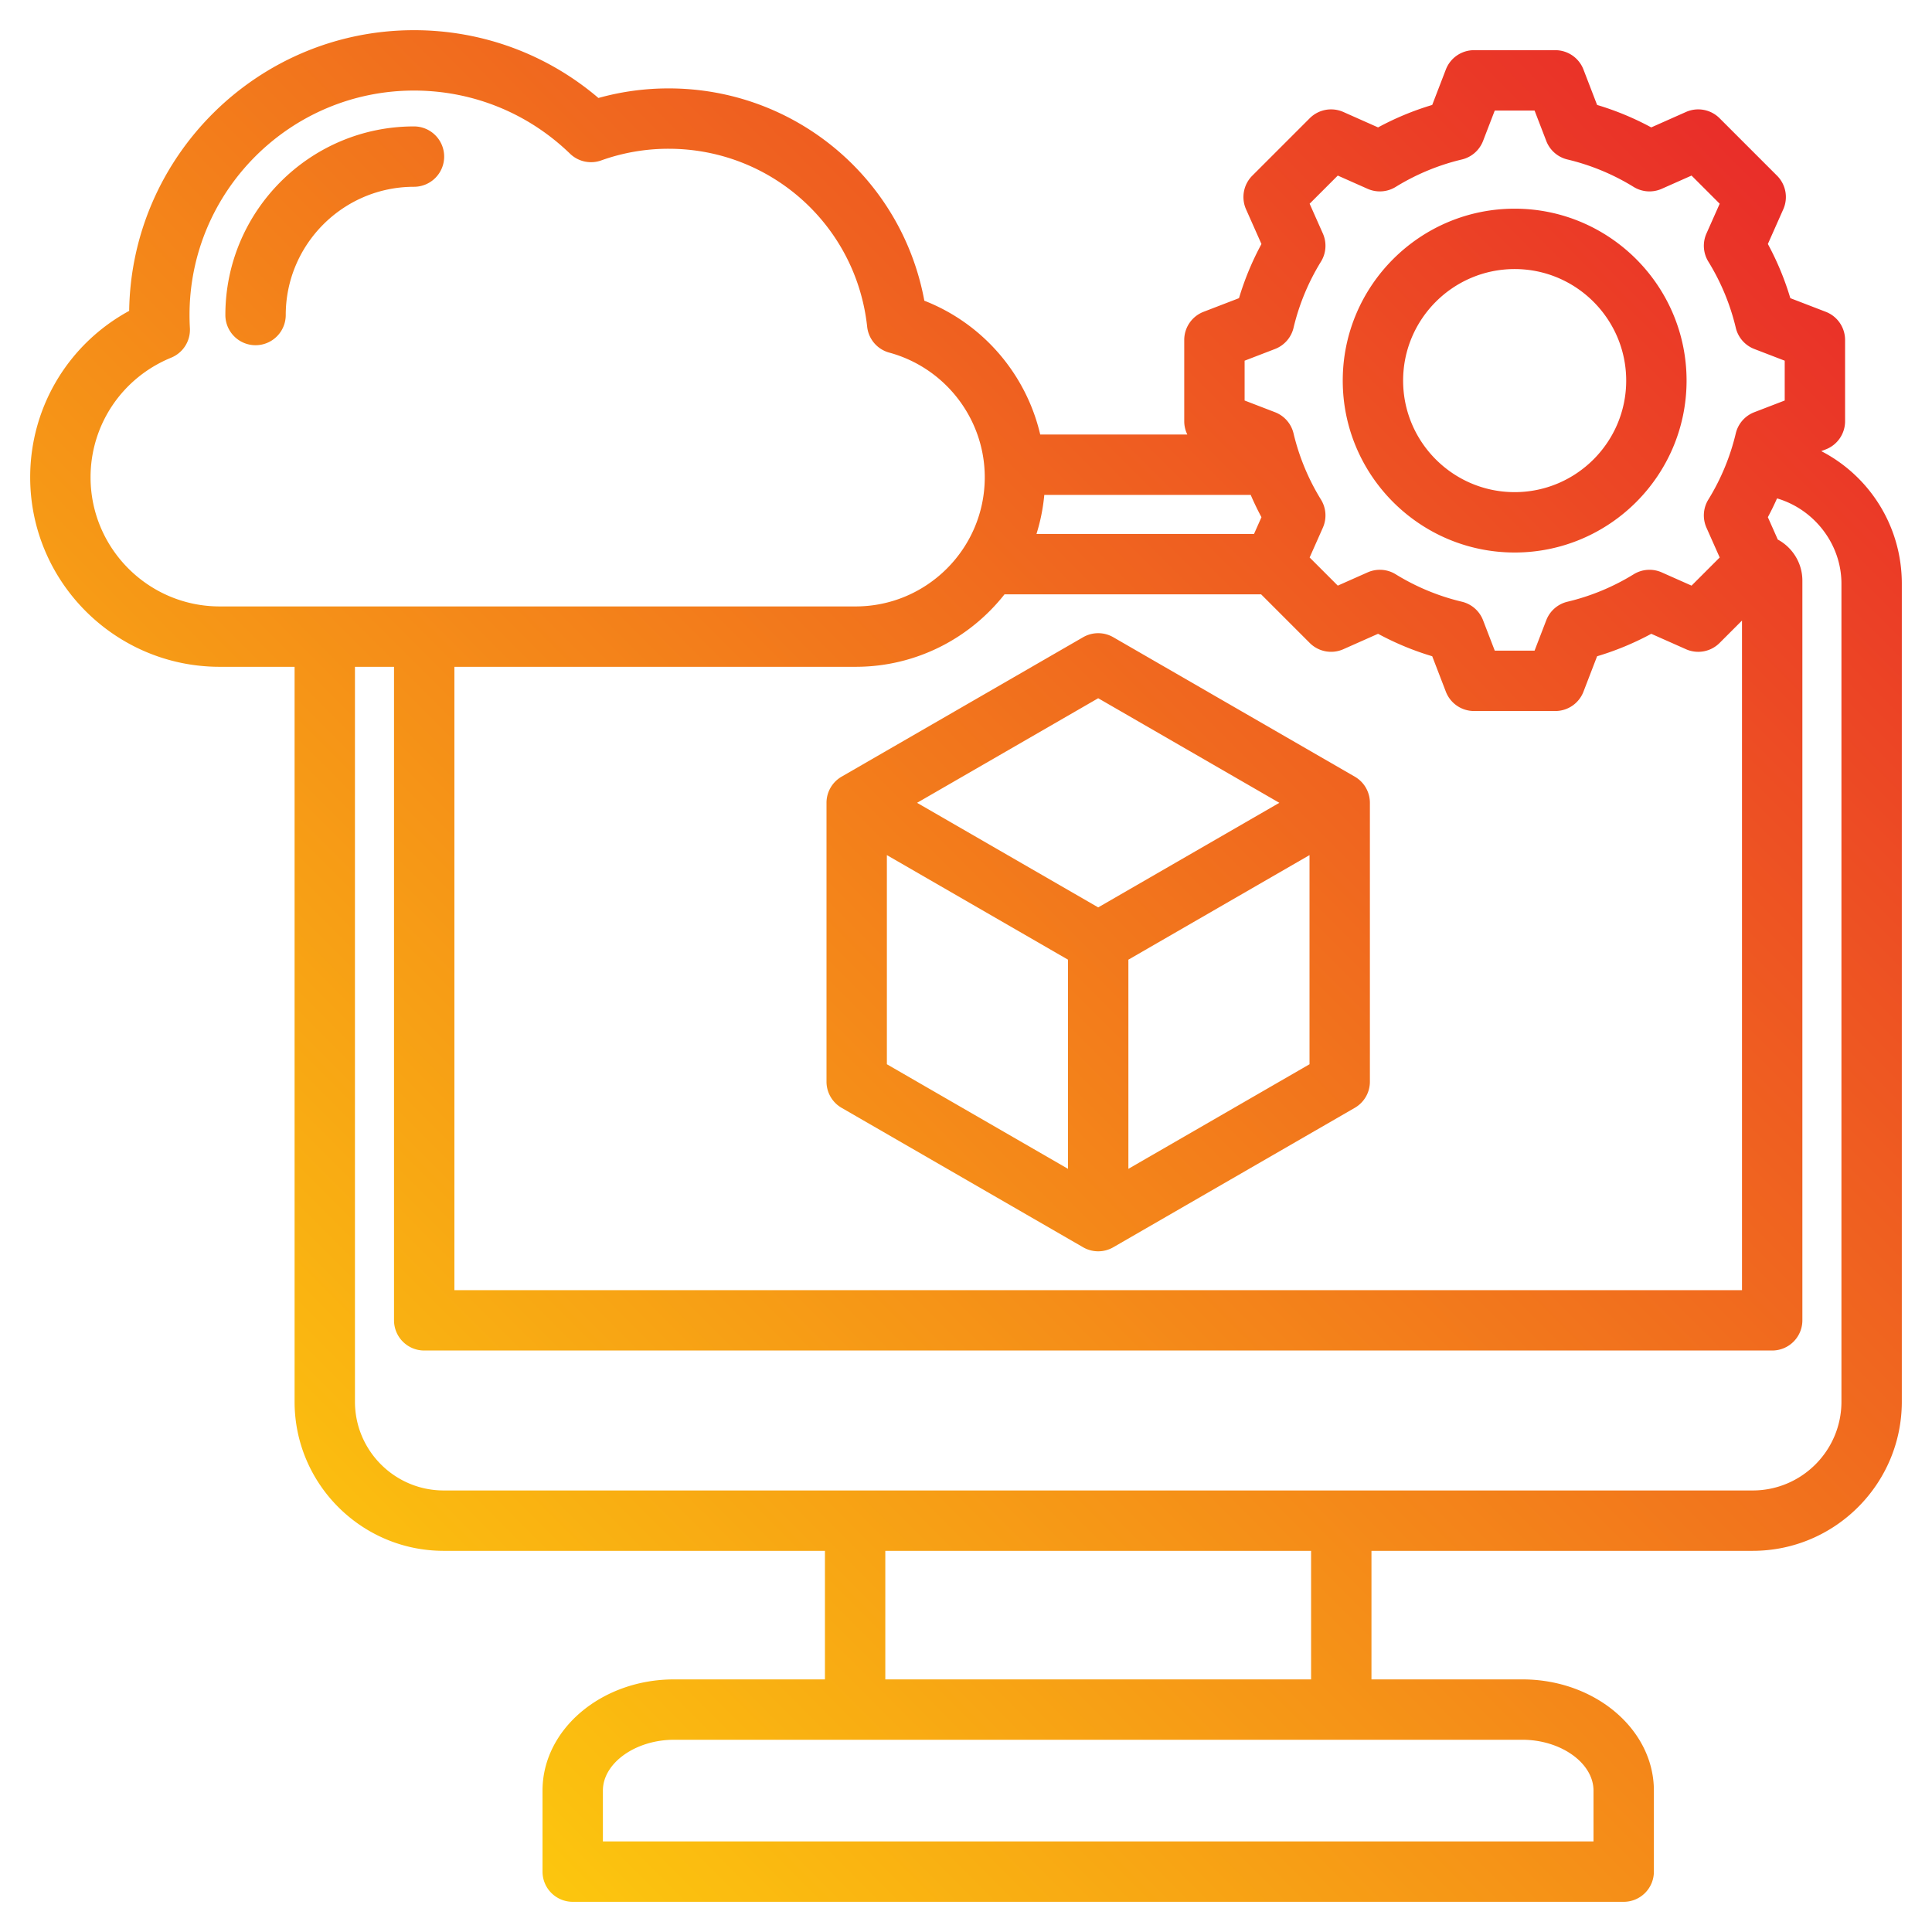 <svg xmlns="http://www.w3.org/2000/svg" version="1.1" xmlns:xlink="http://www.w3.org/1999/xlink" width="512" height="512" x="0" y="0" viewBox="0 0 512 512" style="enable-background:new 0 0 512 512" xml:space="preserve" class=""><g><linearGradient id="a" x1="78.254" x2="468.213" y1="433.796" y2="43.837" gradientUnits="userSpaceOnUse"><stop offset="0" stop-color="#fcc60e"></stop><stop offset="1" stop-color="#e92e29"></stop></linearGradient><path fill="url(#a)" d="m482.653 119.553 1.187-.457a8 8 0 0 0 5.126-7.466V90.094a8 8 0 0 0-5.126-7.466l-9.386-3.613a75.669 75.669 0 0 0-5.952-14.355l4.085-9.198a7.999 7.999 0 0 0-1.654-8.904L455.705 31.33a8 8 0 0 0-8.904-1.655l-9.203 4.087a75.709 75.709 0 0 0-14.35-5.95l-3.614-9.389a8 8 0 0 0-7.466-5.126h-21.536a8.001 8.001 0 0 0-7.466 5.126l-3.615 9.39a75.736 75.736 0 0 0-14.35 5.95L356 29.675a8.003 8.003 0 0 0-8.904 1.655l-15.228 15.229a8 8 0 0 0-1.655 8.904l4.086 9.201a75.673 75.673 0 0 0-5.95 14.352l-9.388 3.614a7.998 7.998 0 0 0-5.126 7.466v21.536c0 1.25.292 2.451.821 3.526H275.67c-3.727-15.99-15.177-29.398-30.711-35.466-5.987-32.422-34.251-56.266-67.767-56.266-6.335 0-12.571.853-18.601 2.541C144.95 14.346 127.772 8 109.709 8 68.452 8 34.82 41.267 34.231 82.387 18.132 91.144 8 107.903 8 126.483c0 27.695 22.532 50.227 50.227 50.227h19.841v194.762c0 21.788 17.726 39.515 39.514 39.515h101.035v34.068h-39.969c-19.23 0-34.875 13.222-34.875 29.473V496a8 8 0 0 0 8 8h278.523a8 8 0 0 0 8-8v-21.473c0-16.251-15.645-29.473-34.875-29.473h-39.969v-34.068h101.034c21.788 0 39.514-17.727 39.514-39.515V154.67c0-15.273-8.613-28.542-21.347-35.117zM120.42 176.71h106.327c15.991 0 30.249-7.521 39.454-19.201h68.01l12.885 12.885a8 8 0 0 0 8.904 1.655l9.203-4.087a75.763 75.763 0 0 0 14.35 5.95l3.614 9.39a7.998 7.998 0 0 0 7.466 5.126h21.536a8 8 0 0 0 7.466-5.126l3.613-9.386a75.74 75.74 0 0 0 14.356-5.951l9.197 4.085a7.998 7.998 0 0 0 8.904-1.654l5.942-5.942v177.449H120.42zm211.031-45.554a75.617 75.617 0 0 0 2.848 5.908l-1.974 4.445h-57.65a49.882 49.882 0 0 0 2.073-10.353zm-1.616-35.569 8.058-3.102a7.998 7.998 0 0 0 4.909-5.614 59.81 59.81 0 0 1 7.272-17.542 7.998 7.998 0 0 0 .5-7.442l-3.509-7.899 7.46-7.46 7.901 3.509a8.001 8.001 0 0 0 7.442-.5 59.794 59.794 0 0 1 17.541-7.272 8.002 8.002 0 0 0 5.614-4.909l3.103-8.059h10.55l3.102 8.059a7.998 7.998 0 0 0 5.614 4.909 59.838 59.838 0 0 1 17.542 7.272 7.996 7.996 0 0 0 7.441.5l7.901-3.509 7.46 7.46-3.507 7.896a8 8 0 0 0 .5 7.443 59.784 59.784 0 0 1 7.274 17.545 8 8 0 0 0 4.909 5.614l8.055 3.101v10.551l-8.059 3.102a8 8 0 0 0-4.909 5.614 59.838 59.838 0 0 1-7.272 17.542 8.001 8.001 0 0 0-.499 7.442l3.509 7.9-7.46 7.46-7.896-3.507a7.995 7.995 0 0 0-7.442.499 59.776 59.776 0 0 1-17.546 7.273 7.999 7.999 0 0 0-5.615 4.909l-3.101 8.056h-10.55l-3.102-8.059a7.998 7.998 0 0 0-5.614-4.909 59.856 59.856 0 0 1-17.542-7.272 8.002 8.002 0 0 0-7.441-.499l-7.901 3.509-7.46-7.46 3.507-7.897a7.998 7.998 0 0 0-.5-7.442 59.79 59.79 0 0 1-7.273-17.546 7.998 7.998 0 0 0-4.909-5.613l-8.056-3.101V95.587zM24 126.483c0-13.941 8.388-26.383 21.37-31.699a8 8 0 0 0 4.955-7.86 60.662 60.662 0 0 1-.101-3.438C50.224 50.685 76.909 24 109.709 24c15.516 0 30.203 5.942 41.355 16.732a8.003 8.003 0 0 0 8.262 1.781 52.776 52.776 0 0 1 17.865-3.089c27.086 0 49.707 20.275 52.616 47.163a7.997 7.997 0 0 0 5.854 6.858c14.903 4.054 25.311 17.64 25.311 33.038 0 18.873-15.354 34.227-34.227 34.227H58.227C39.354 160.71 24 145.356 24 126.483zm398.295 348.044V488H159.772v-13.473c0-7.303 8.644-13.473 18.875-13.473H403.42c10.231.001 18.875 6.171 18.875 13.473zm-74.843-29.472H234.616v-34.068h112.836zM488 371.472c0 12.966-10.548 23.515-23.514 23.515H117.581c-12.965 0-23.514-10.549-23.514-23.515V176.71h10.353v173.191a8 8 0 0 0 8 8h357.227a8 8 0 0 0 8-8V153.88c0-4.703-2.639-8.801-6.514-10.892l-2.633-5.928a76.318 76.318 0 0 0 2.435-4.979c9.787 2.862 17.065 12.051 17.065 22.59zM359.036 205.825l-64.002-36.952a8 8 0 0 0-8 0l-64.002 36.952a8 8 0 0 0-4 6.928v73.904a8 8 0 0 0 4 6.928l64.002 36.952a7.992 7.992 0 0 0 8 0l64.002-36.952a7.999 7.999 0 0 0 4-6.928v-73.904a8.001 8.001 0 0 0-4-6.928zm-68.002-20.786 48.003 27.715-48.003 27.714-48.003-27.714zm-56.003 41.571 48.002 27.714v55.429l-48.002-27.715zm64.003 83.143v-55.429l48.002-27.714v55.428zM117.709 41.501a8 8 0 0 1-8 8c-18.739 0-33.985 15.245-33.985 33.984a8 8 0 0 1-16 0c0-27.562 22.423-49.984 49.985-49.984a8 8 0 0 1 8 8zM401.4 146.42c25.121 0 45.558-20.437 45.558-45.558S426.52 55.303 401.4 55.303s-45.558 20.438-45.558 45.559S376.28 146.42 401.4 146.42zm0-75.116c16.298 0 29.558 13.26 29.558 29.559 0 16.298-13.26 29.558-29.558 29.558s-29.558-13.259-29.558-29.558c0-16.3 13.26-29.559 29.558-29.559z" opacity="1" data-original="url(#a)"></path></g></svg>